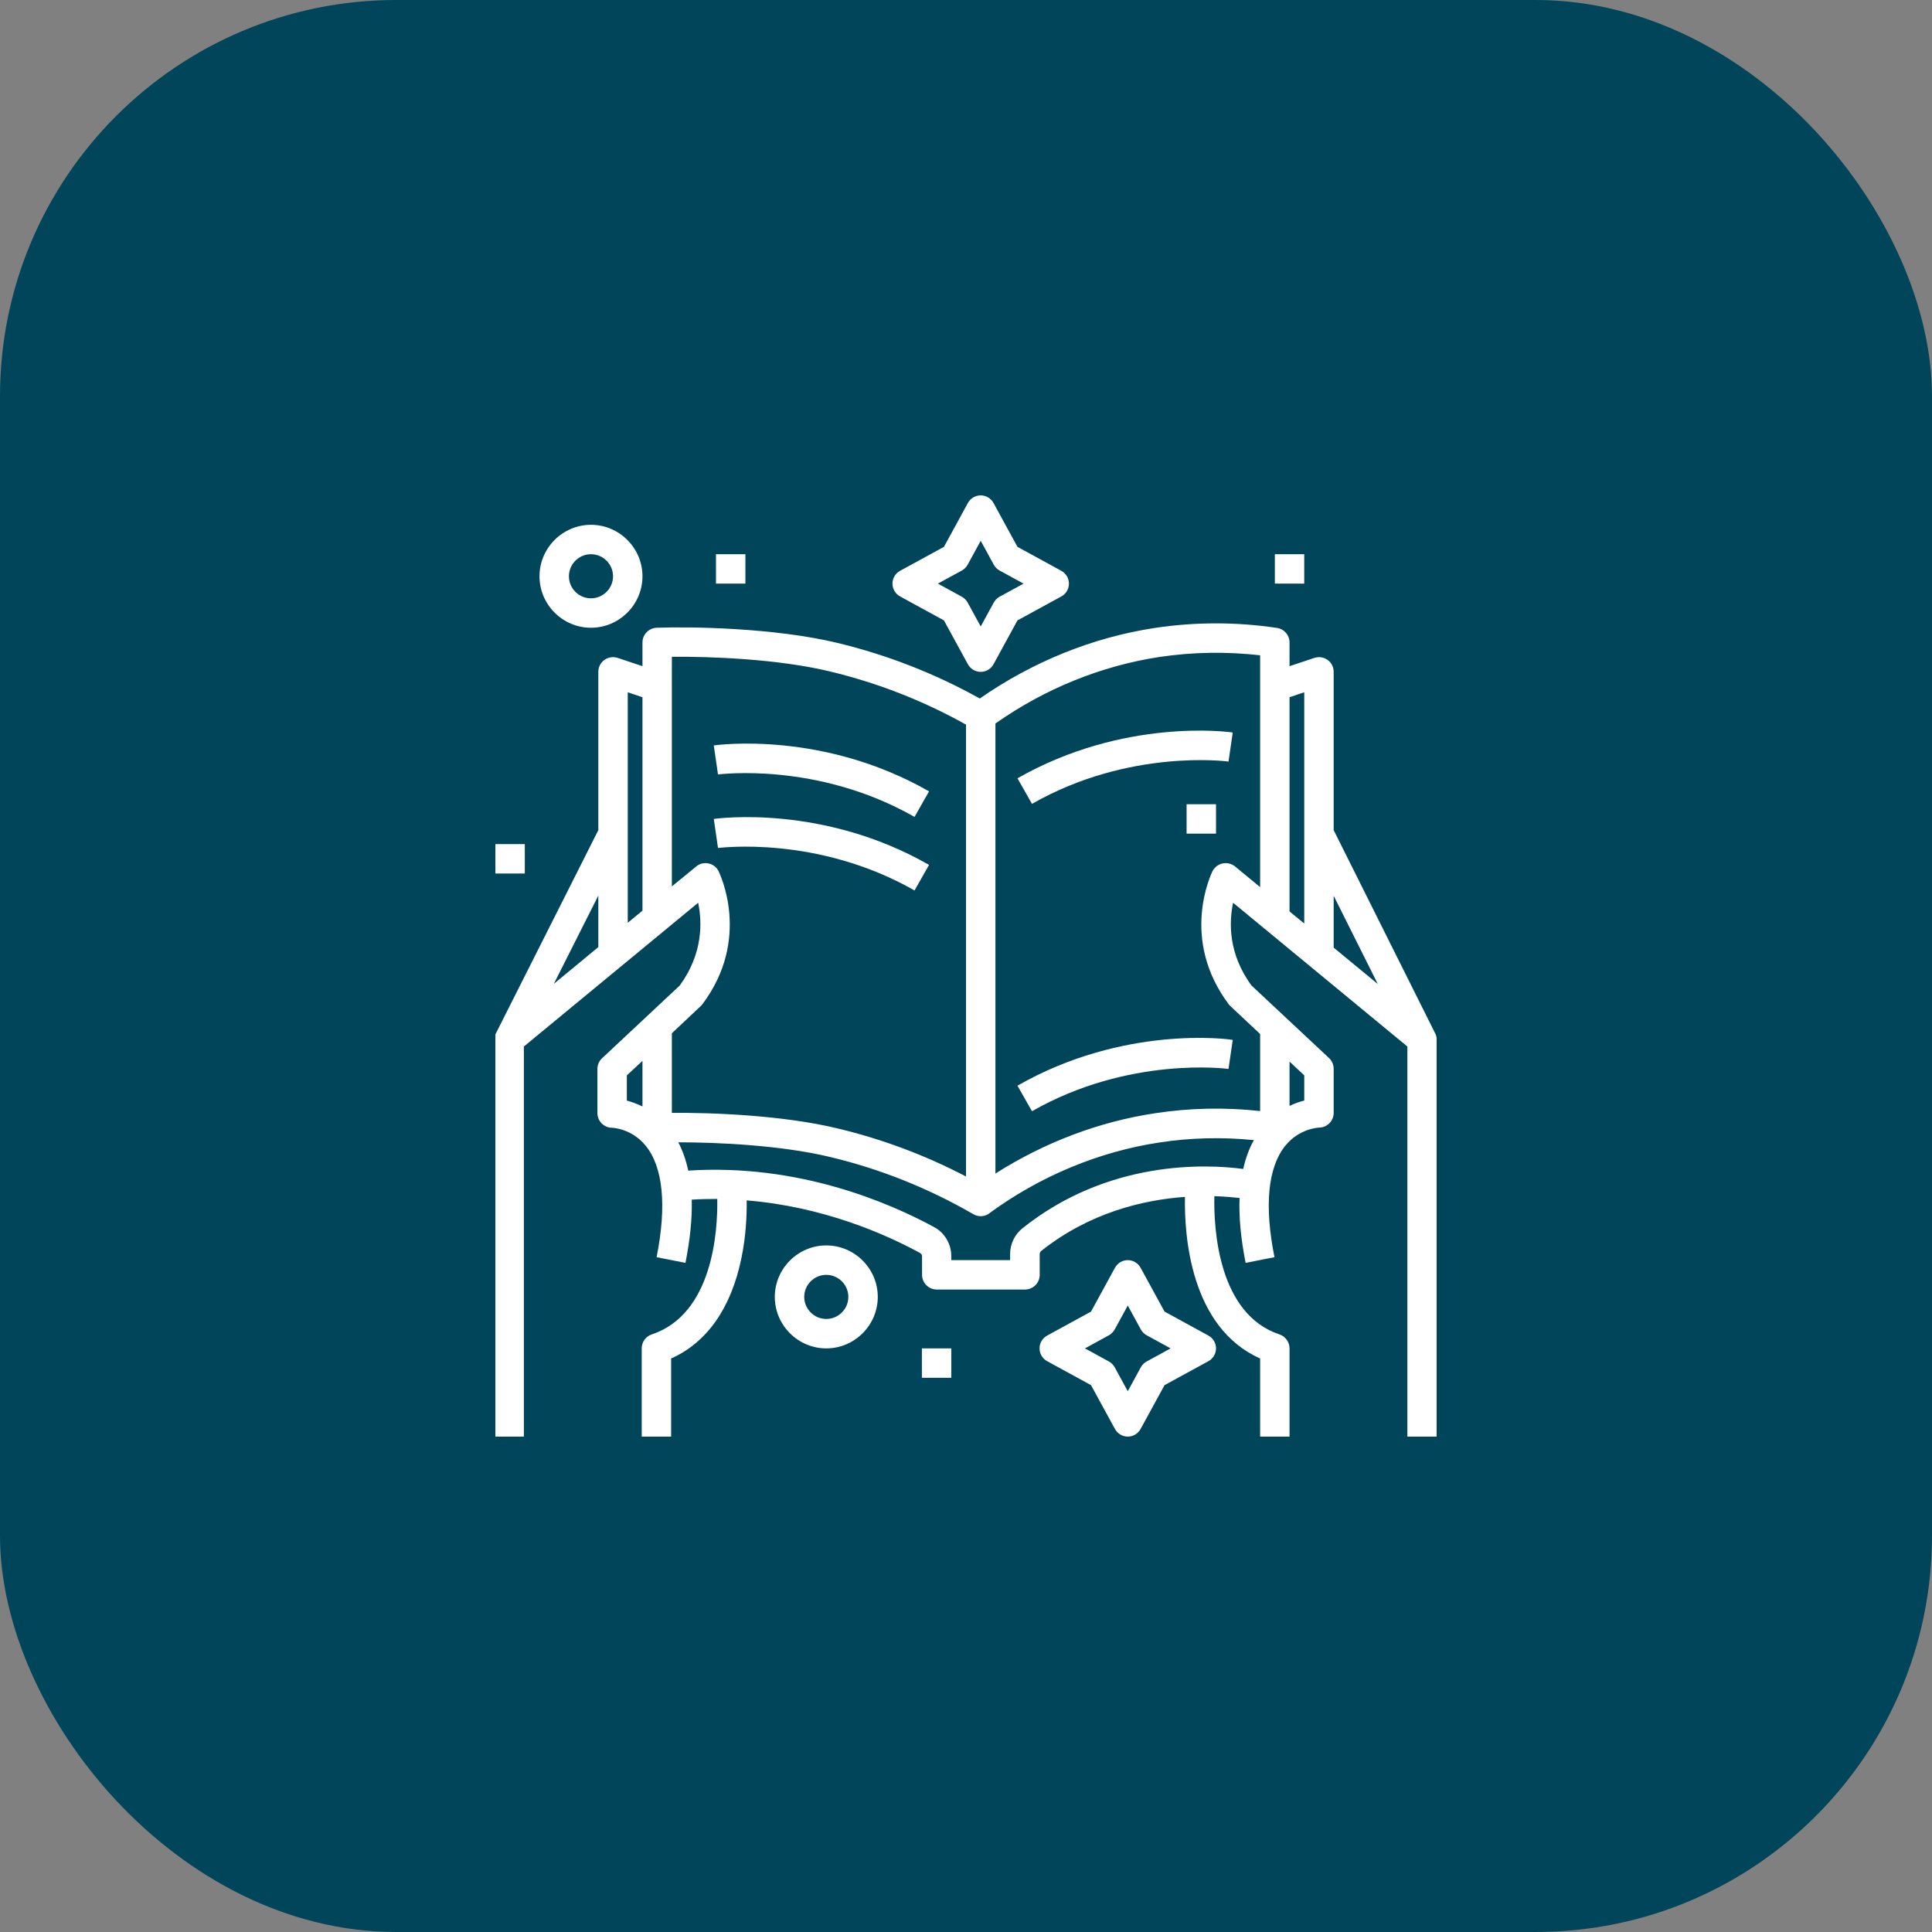 <svg xmlns="http://www.w3.org/2000/svg" width="78" height="78" viewBox="0 0 78 78" fill="none"><rect x="0" y="0" width="78" height="78" fill="#808080" stroke="none"/><rect width="78" height="78" rx="16" fill="#00455A"></rect><g clip-path="url(#clip0_200_1057)"><path d="M28.906 22.375H30.094V23.562H28.906V22.375Z" fill="white"></path><path d="M47.906 32.469H49.094V33.656H47.906V32.469Z" fill="white"></path><path d="M51.469 22.375H52.656V23.562H51.469V22.375Z" fill="white"></path><path d="M20 34.079H21.188V35.267H20V34.079Z" fill="white"></path><path d="M37.219 54.438H38.406V55.625H37.219V54.438Z" fill="white"></path><path d="M33.359 50.281C32.216 50.281 31.281 51.216 31.281 52.359C31.281 53.502 32.216 54.438 33.359 54.438C34.502 54.438 35.438 53.502 35.438 52.359C35.438 51.216 34.502 50.281 33.359 50.281ZM33.359 53.25C32.87 53.25 32.469 52.849 32.469 52.359C32.469 51.87 32.87 51.469 33.359 51.469C33.849 51.469 34.25 51.87 34.25 52.359C34.25 52.849 33.849 53.25 33.359 53.25Z" fill="white"></path><path d="M23.859 25.344C25.002 25.344 25.938 24.409 25.938 23.266C25.938 22.123 25.002 21.188 23.859 21.188C22.716 21.188 21.781 22.123 21.781 23.266C21.781 24.409 22.716 25.344 23.859 25.344ZM23.859 22.375C24.349 22.375 24.75 22.776 24.75 23.266C24.75 23.756 24.349 24.156 23.859 24.156C23.369 24.156 22.969 23.756 22.969 23.266C22.969 22.776 23.369 22.375 23.859 22.375Z" fill="white"></path><path d="M36.343 24.082L38.109 25.047L39.074 26.813C39.178 27.006 39.379 27.125 39.594 27.125C39.809 27.125 40.009 27.006 40.113 26.813L41.078 25.047L42.844 24.082C43.038 23.978 43.156 23.778 43.156 23.562C43.156 23.347 43.038 23.147 42.844 23.043L41.078 22.078L40.113 20.312C40.009 20.119 39.809 20 39.594 20C39.379 20 39.178 20.119 39.074 20.312L38.109 22.078L36.343 23.043C36.15 23.147 36.031 23.347 36.031 23.562C36.031 23.778 36.15 23.978 36.343 24.082ZM38.829 23.035C38.926 22.984 39.007 22.902 39.067 22.798L39.594 21.833L40.121 22.798C40.173 22.895 40.254 22.976 40.358 23.035L41.323 23.562L40.358 24.09C40.262 24.141 40.18 24.223 40.121 24.327L39.594 25.292L39.067 24.327C39.015 24.23 38.933 24.149 38.829 24.09L37.864 23.562L38.829 23.035Z" fill="white"></path><path d="M48.782 53.918L47.016 52.953L46.051 51.187C45.947 50.994 45.746 50.875 45.531 50.875C45.316 50.875 45.116 50.994 45.012 51.187L44.047 52.953L42.281 53.918C42.087 54.022 41.969 54.222 41.969 54.438C41.969 54.653 42.087 54.853 42.281 54.957L44.047 55.922L45.012 57.688C45.116 57.881 45.316 58 45.531 58C45.746 58 45.947 57.881 46.051 57.688L47.016 55.922L48.782 54.957C48.975 54.853 49.094 54.653 49.094 54.438C49.094 54.222 48.975 54.022 48.782 53.918ZM46.296 54.965C46.199 55.016 46.118 55.098 46.058 55.202L45.531 56.167L45.004 55.202C44.952 55.105 44.871 55.024 44.767 54.965L43.802 54.438L44.767 53.91C44.863 53.859 44.945 53.777 45.004 53.673L45.531 52.708L46.058 53.673C46.11 53.77 46.192 53.851 46.296 53.91L47.261 54.438L46.296 54.965Z" fill="white"></path><path d="M57.933 41.702L53.844 33.515V27.125C53.844 26.932 53.755 26.754 53.599 26.643C53.443 26.531 53.243 26.502 53.065 26.561L52.062 26.895V25.938C52.062 25.641 51.847 25.396 51.558 25.351C49.918 25.106 48.255 25.106 46.63 25.351C44.121 25.73 41.687 26.717 39.557 28.201C37.746 27.192 35.809 26.435 33.79 25.952C31.289 25.351 27.934 25.292 26.509 25.344C26.19 25.359 25.938 25.618 25.938 25.938V26.895L24.936 26.561C24.757 26.502 24.557 26.531 24.401 26.643C24.245 26.754 24.156 26.932 24.156 27.125V33.515L20.03 41.702C19.985 41.783 19.963 41.872 19.963 41.969V58H21.15V42.251L28.186 36.447C28.35 37.219 28.387 38.495 27.444 39.787L24.305 42.726C24.186 42.837 24.119 42.993 24.119 43.156V44.938C24.119 45.264 24.386 45.531 24.713 45.531C24.72 45.531 25.492 45.553 26.064 46.251C26.769 47.112 26.925 48.671 26.509 50.756L27.674 50.986C27.86 50.044 27.949 49.19 27.927 48.433C28.275 48.411 28.617 48.404 28.958 48.404C28.98 49.702 28.78 53.05 26.316 53.873C26.071 53.955 25.908 54.178 25.908 54.438V58H27.095V54.846C28.543 54.2 29.515 52.812 29.93 50.808C30.123 49.888 30.153 49.034 30.146 48.463C33.241 48.715 35.757 49.828 37.145 50.586C37.197 50.615 37.226 50.66 37.226 50.719V51.469C37.226 51.795 37.493 52.062 37.82 52.062H41.382C41.709 52.062 41.976 51.795 41.976 51.469V50.63C41.976 50.586 41.998 50.541 42.028 50.511C43.995 48.945 46.177 48.441 47.84 48.322C47.81 49.858 48.047 53.584 50.875 54.846V58H52.062V54.438C52.062 54.185 51.899 53.955 51.654 53.873C49.183 53.05 48.997 49.613 49.027 48.292C49.443 48.307 49.784 48.337 50.044 48.366C50.014 49.138 50.096 50.014 50.289 50.986L51.454 50.756C51.038 48.685 51.187 47.134 51.884 46.266C52.456 45.553 53.22 45.531 53.25 45.524C53.577 45.524 53.844 45.257 53.844 44.93V43.149C53.844 42.986 53.777 42.83 53.658 42.718L50.526 39.787C49.576 38.495 49.621 37.219 49.784 36.447L56.82 42.251V58H58.007V41.969C58 41.872 57.978 41.783 57.933 41.702ZM55.625 39.727L53.844 38.258V36.165L55.625 39.727ZM52.656 27.949V37.285L52.062 36.796V28.149L52.656 27.949ZM25.938 28.149V36.766L25.344 37.256V27.949L25.938 28.149ZM24.156 38.236L22.36 39.72L24.156 36.157V38.236ZM28.29 40.618C28.312 40.596 28.342 40.566 28.357 40.544C30.339 37.909 29.062 35.282 29.01 35.17C28.928 35.007 28.78 34.896 28.602 34.859C28.424 34.822 28.238 34.866 28.105 34.985L27.125 35.786V26.516C28.691 26.502 31.43 26.605 33.515 27.11C35.43 27.57 37.278 28.29 39 29.255V47.498C37.352 46.637 35.608 45.984 33.797 45.553C31.608 45.027 28.758 44.915 27.125 44.93V41.716L28.29 40.618ZM25.307 43.416L25.938 42.83V44.67C25.707 44.559 25.492 44.485 25.307 44.433V43.416ZM41.286 49.584C40.967 49.836 40.781 50.222 40.781 50.63V50.875H38.406V50.712C38.406 50.222 38.139 49.769 37.709 49.539C35.875 48.544 32.216 46.971 27.785 47.261C27.697 46.837 27.563 46.459 27.385 46.118C28.98 46.118 31.541 46.236 33.515 46.711C35.541 47.194 37.486 47.973 39.297 49.02C39.386 49.072 39.49 49.101 39.594 49.101C39.698 49.101 39.802 49.072 39.891 49.02C39.913 49.012 39.928 48.997 39.943 48.982C41.991 47.483 44.359 46.496 46.808 46.125C48.069 45.932 49.346 45.902 50.623 46.029C50.43 46.37 50.289 46.763 50.192 47.194C48.693 46.993 44.745 46.823 41.286 49.584ZM52.656 44.433C52.478 44.477 52.278 44.544 52.062 44.648V42.859L52.656 43.416V44.433ZM49.361 34.859C49.183 34.896 49.034 35.014 48.953 35.17C48.901 35.282 47.624 37.902 49.606 40.544C49.628 40.573 49.65 40.596 49.673 40.618L50.875 41.746V44.856C49.457 44.7 48.032 44.73 46.63 44.945C44.366 45.286 42.162 46.125 40.188 47.379V29.21C42.177 27.808 44.462 26.88 46.808 26.524C48.151 26.323 49.517 26.301 50.875 26.457V35.816L49.858 34.977C49.717 34.866 49.532 34.822 49.361 34.859Z" fill="white"></path><path d="M36.922 32.981L37.508 31.949C33.226 29.5 28.995 30.072 28.817 30.094L28.988 31.266C29.033 31.266 32.989 30.739 36.922 32.981Z" fill="white"></path><path d="M36.922 35.95L37.508 34.918C33.226 32.469 28.995 33.04 28.817 33.062L28.988 34.235C29.033 34.235 32.989 33.708 36.922 35.95Z" fill="white"></path><path d="M41.078 43.832L41.664 44.863C45.583 42.622 49.561 43.149 49.598 43.156L49.769 41.984C49.591 41.947 45.361 41.382 41.078 43.832Z" fill="white"></path><path d="M41.078 31.422L41.664 32.454C45.583 30.212 49.561 30.739 49.598 30.747L49.769 29.574C49.591 29.544 45.361 28.98 41.078 31.422Z" fill="white"></path></g><defs><clipPath id="clip0_200_1057"><rect width="38" height="38" fill="white" transform="translate(20 20)"></rect></clipPath></defs></svg>